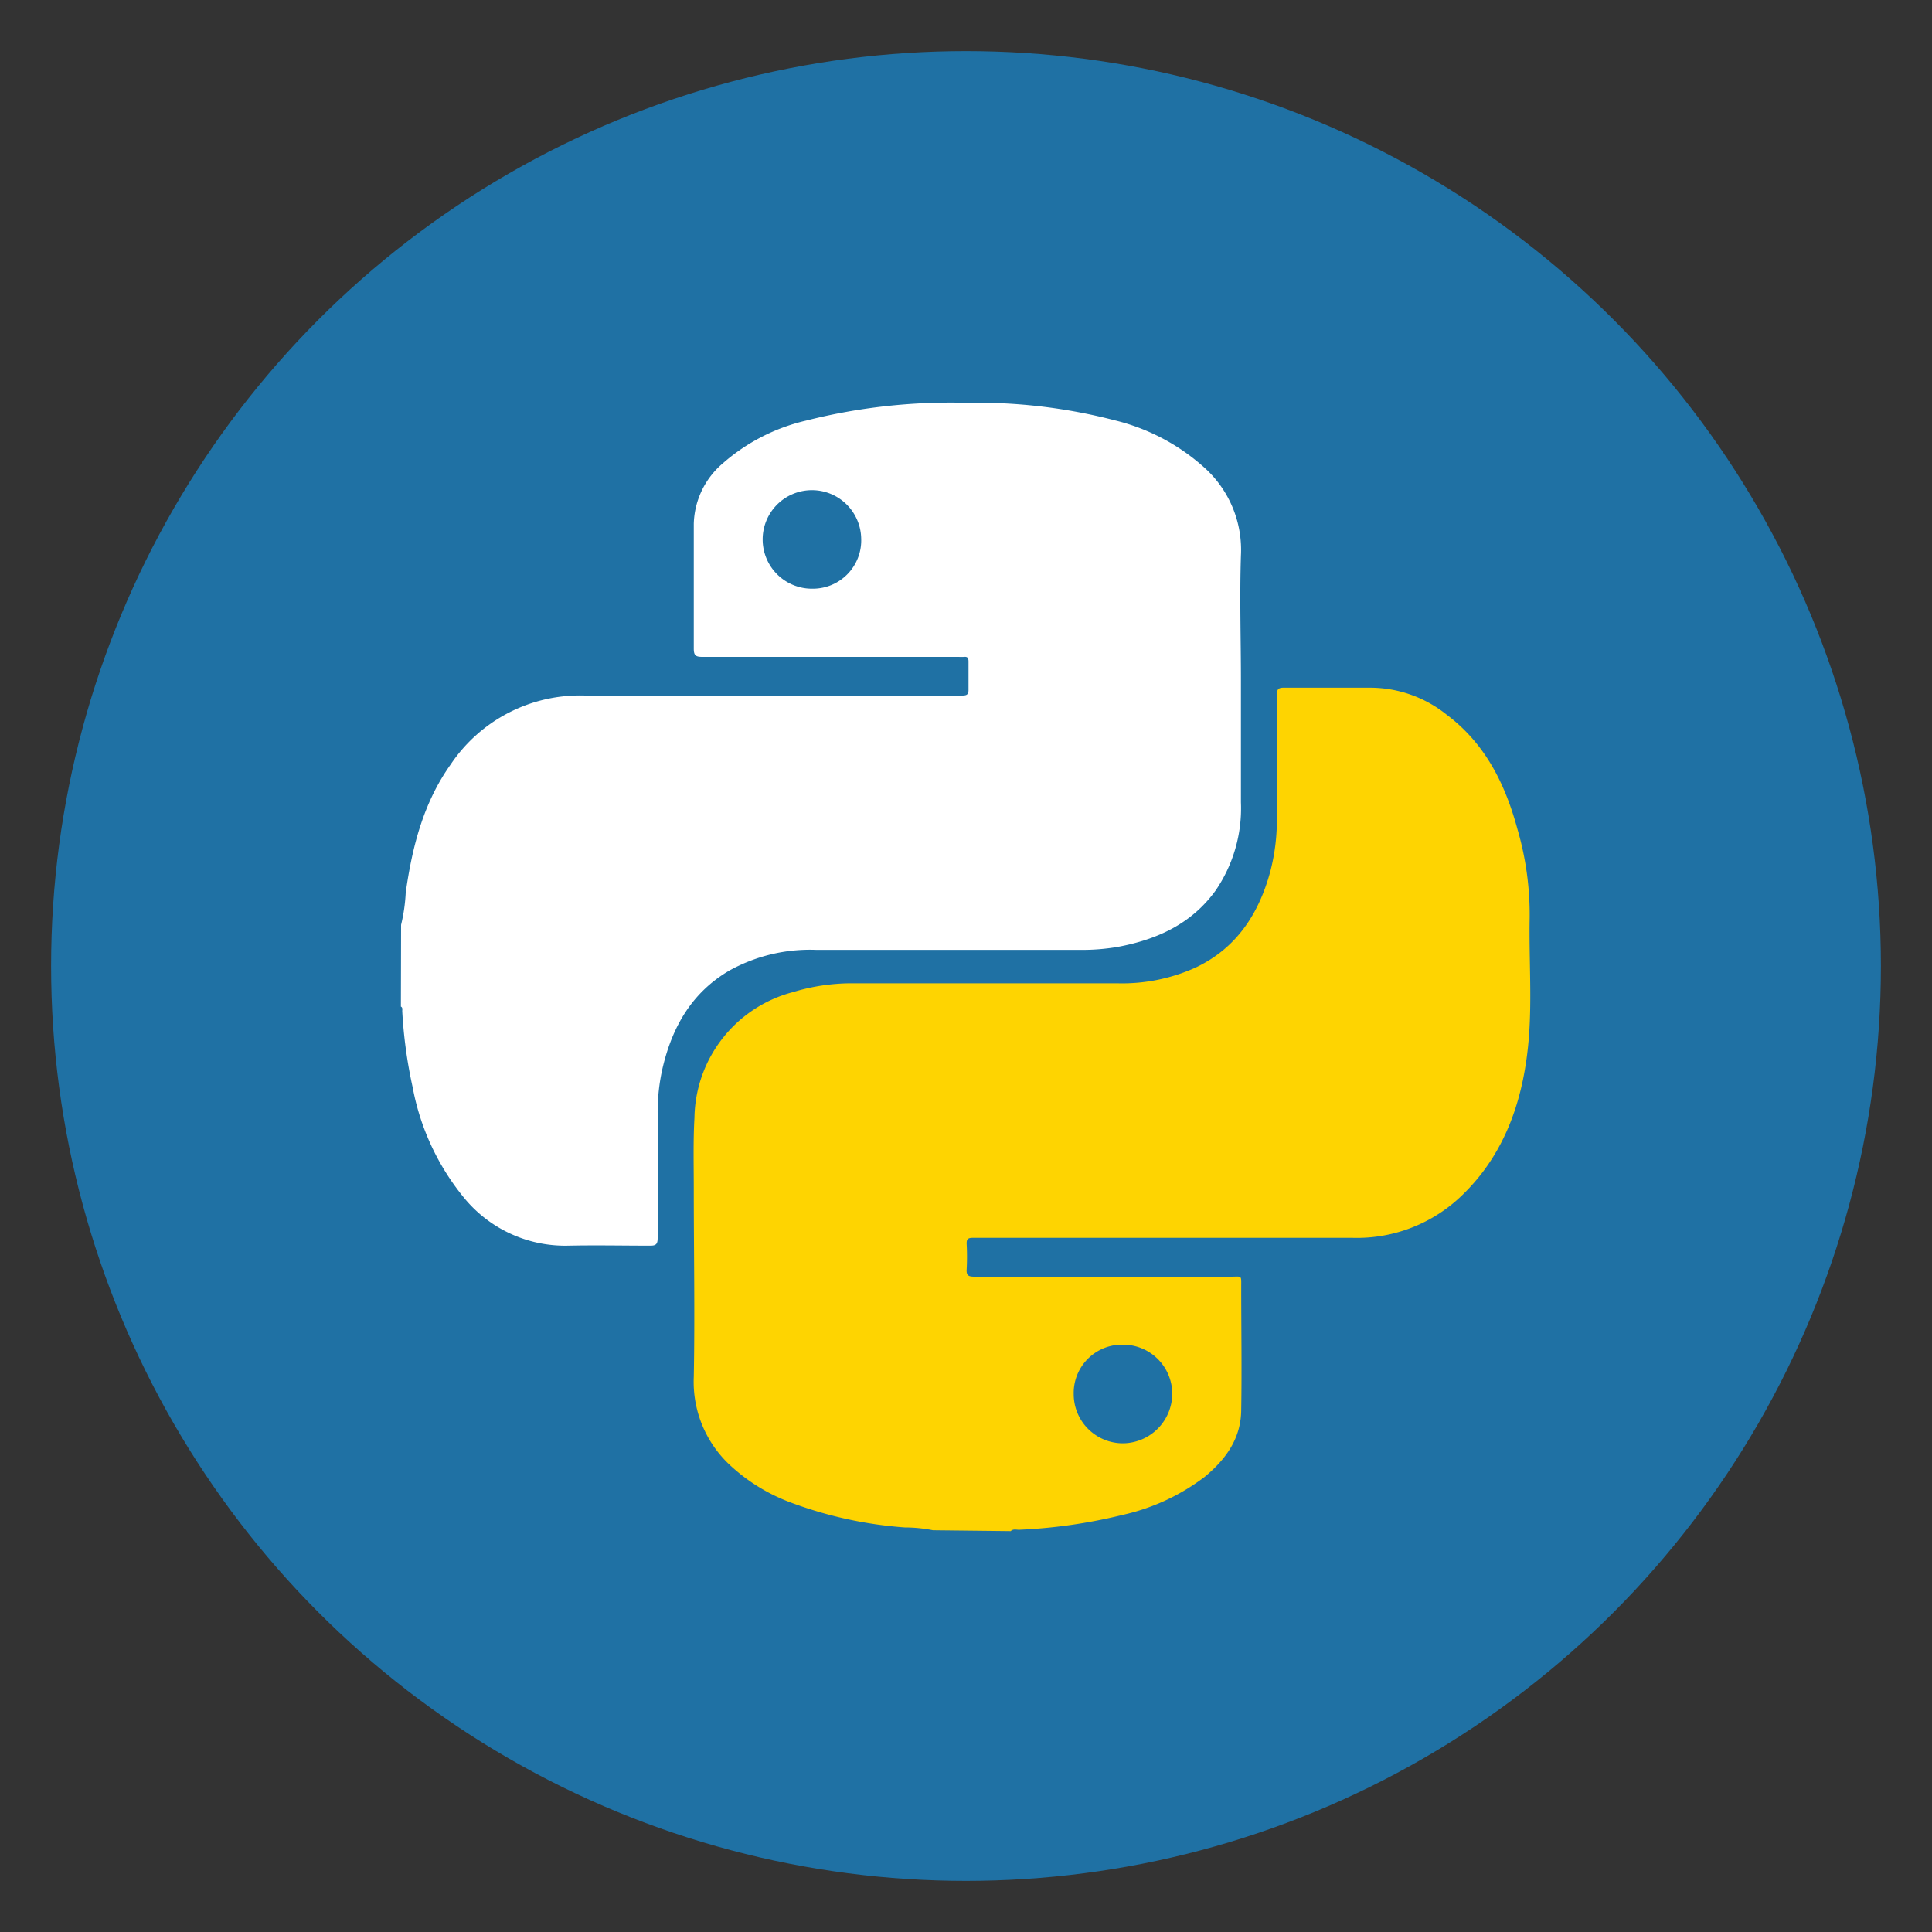 <svg xmlns="http://www.w3.org/2000/svg" viewBox="0 0 200 200"><rect x="0" y="0" width="200" height="200" fill="#333333" stroke="none"/><defs><style>.cls-1{fill:#1f71a4;}.cls-2{fill:#fff;}.cls-3{fill:#fed401;}</style></defs><g id="Layer_6" data-name="Layer 6"><circle class="cls-1" cx="100" cy="100" r="94.71"/><path class="cls-2" d="M41.52,95.74A17.77,17.77,0,0,0,42,92.41c.67-4.74,1.83-9.31,4.65-13.27A16.12,16.12,0,0,1,60.54,72c13,.06,26.06,0,39.09,0,.5,0,.64-.14.63-.64,0-1,0-1.92,0-2.88,0-.36-.1-.52-.47-.48a4.68,4.68,0,0,1-.53,0q-13.27,0-26.54,0c-.67,0-.9-.12-.9-.85,0-4.31,0-8.62,0-12.93a8.5,8.5,0,0,1,3-6.25,19.89,19.89,0,0,1,8.63-4.43,60.93,60.93,0,0,1,16.64-1.84,56.71,56.71,0,0,1,15.34,1.82,21.43,21.43,0,0,1,9.37,5,11.44,11.44,0,0,1,3.66,9c-.14,4.31,0,8.62,0,12.93V83.05a15.08,15.08,0,0,1-2.61,9.12c-2.49,3.46-6.06,5.09-10.13,5.85a21.56,21.56,0,0,1-3.93.31q-13.65,0-27.3,0a17.21,17.21,0,0,0-9,2.15c-3.84,2.25-5.87,5.76-6.88,10a20.38,20.38,0,0,0-.53,4.74c0,4.31,0,8.62,0,12.93,0,.63-.16.81-.8.8-2.81,0-5.62-.06-8.44,0a13.54,13.54,0,0,1-10.84-5,25.33,25.33,0,0,1-5.28-11.39,48.77,48.77,0,0,1-1.08-7.89c0-.17.06-.37-.14-.47Zm42.63-34.8a5,5,0,0,0,5-5.2,5.1,5.1,0,1,0-5,5.2Z"/><path class="cls-3" d="M96.58,158.41a15,15,0,0,0-2.91-.29,42.46,42.46,0,0,1-11.89-2.61,18.83,18.83,0,0,1-6.17-3.8,11.76,11.76,0,0,1-3.79-9.17c.12-6.46,0-12.92,0-19.39,0-2.48-.07-5,.07-7.45a13.66,13.66,0,0,1,10.21-13,20.88,20.88,0,0,1,6.13-.91q13.7,0,27.38,0a18.46,18.46,0,0,0,8.12-1.61c4.26-2,6.59-5.58,7.78-10a21.17,21.17,0,0,0,.67-5.61c0-4.21,0-8.42,0-12.63,0-.6.16-.76.76-.75,3,0,5.93,0,8.9,0a12.68,12.68,0,0,1,7.9,2.78c4,3,6.06,7.15,7.33,11.81A31.62,31.62,0,0,1,158.35,95c-.08,4.08.23,8.18-.07,12.24-.47,6.18-2.29,12-6.88,16.45A15.63,15.63,0,0,1,140,128.14c-13.11,0-26.21,0-39.32,0-.53,0-.63.19-.61.66a24.86,24.86,0,0,1,0,2.59c-.05.66.2.77.81.77q13.28,0,26.54,0c1.18,0,1.07-.2,1.07,1.1,0,4.21.07,8.42,0,12.63,0,3-1.58,5.17-3.79,7a21.88,21.88,0,0,1-8.48,3.93,54.76,54.76,0,0,1-10.73,1.54c-.29,0-.61-.11-.86.14Zm14.57-14.09a5.09,5.09,0,0,0,5.13,5.09,5.15,5.15,0,0,0,5.07-5.11,5.09,5.09,0,0,0-5.12-5.1A5,5,0,0,0,111.15,144.32Z"/></g></svg>
